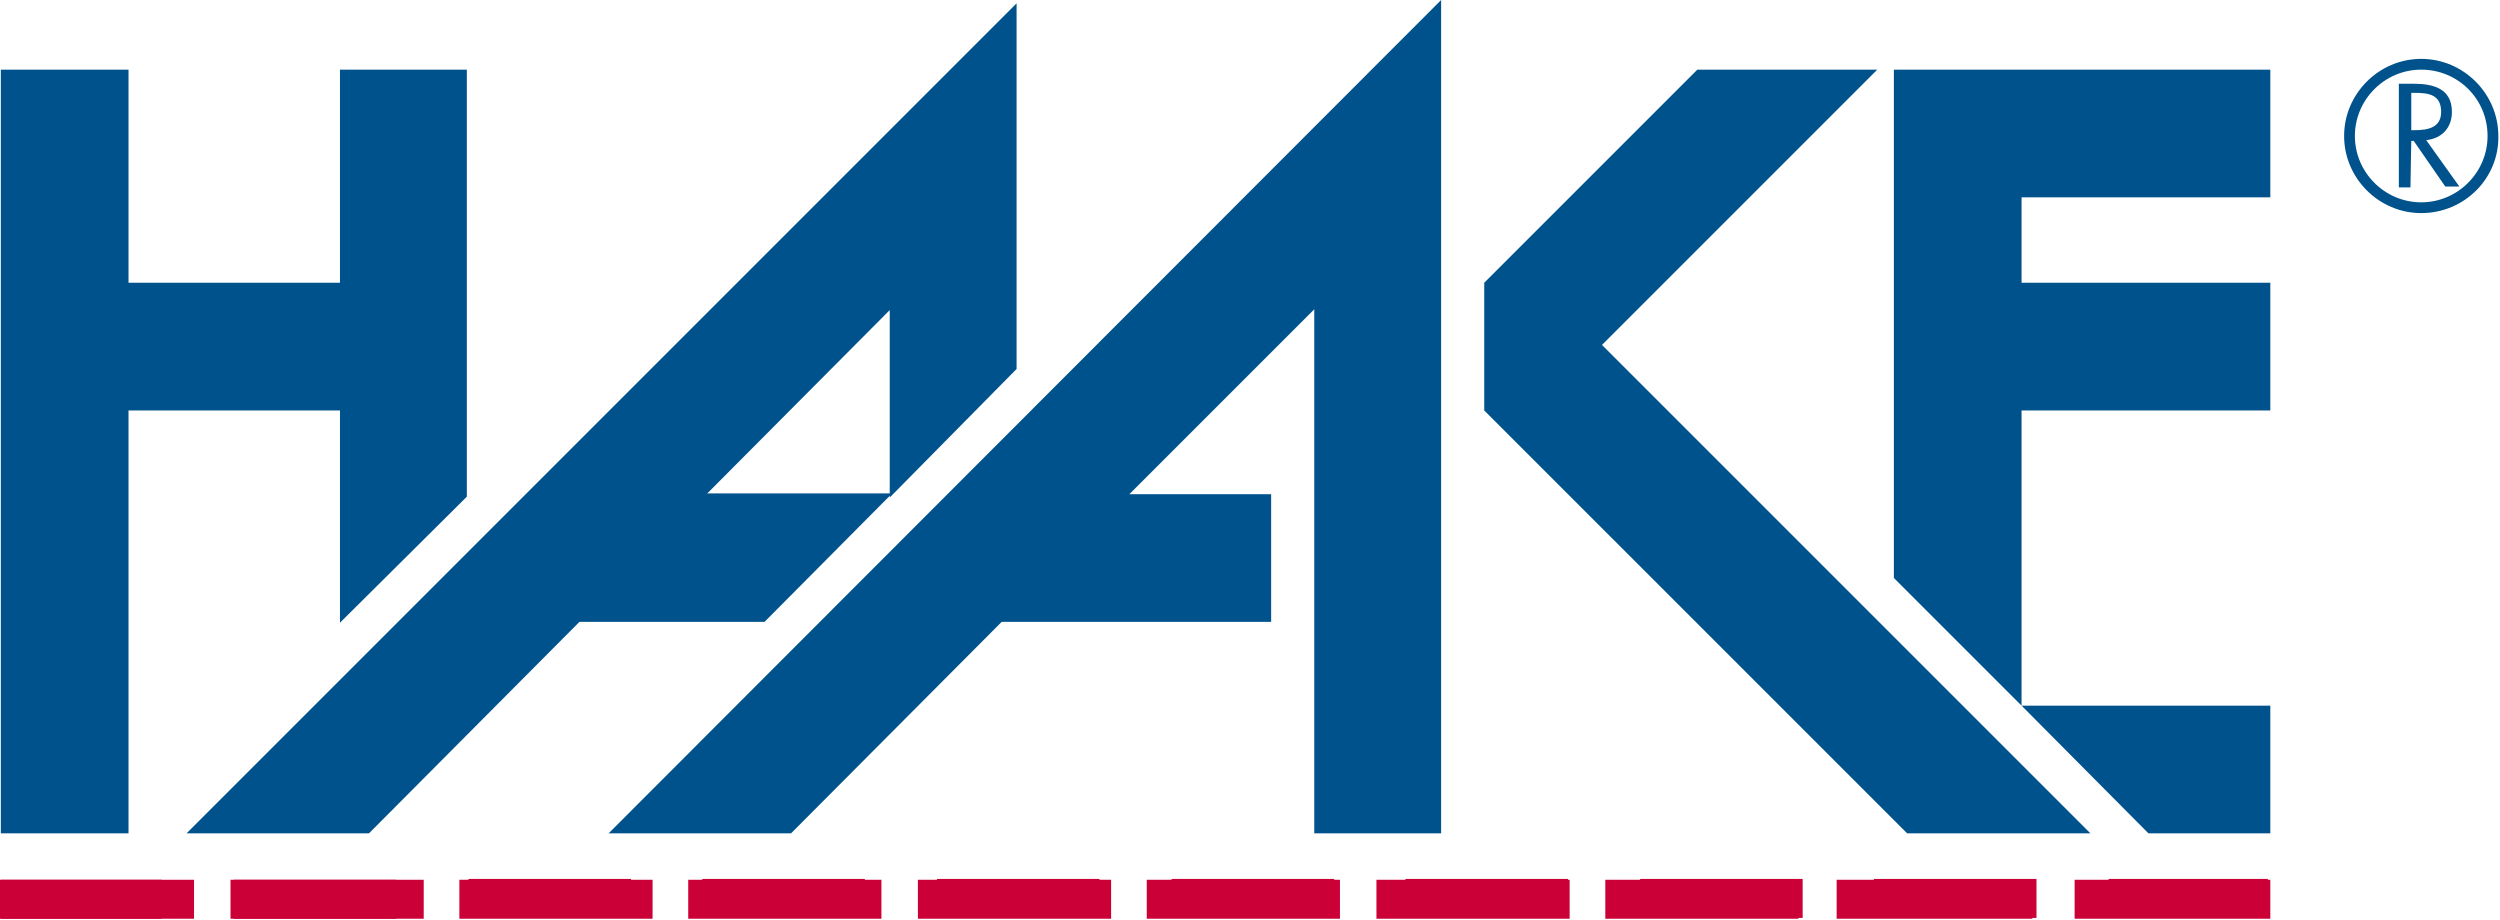 <?xml version="1.0" encoding="utf-8"?>
<!-- Generator: Adobe Illustrator 25.0.0, SVG Export Plug-In . SVG Version: 6.00 Build 0)  -->
<svg version="1.2" baseProfile="tiny" id="Ebene_1" xmlns="http://www.w3.org/2000/svg" xmlns:xlink="http://www.w3.org/1999/xlink"
	 x="0px" y="0px" viewBox="0 0 301.5 110.9" overflow="visible" xml:space="preserve">
<g>
	<path fill="#CA0036" d="M-0.1,110.8l0-4.7l19.6,0l0,4.7L-0.1,110.8z M28.2,110.8l0-4.7l19.6,0l0,4.7L28.2,110.8z M56.5,110.7l0-4.7
		l19.6,0l0,4.7L56.5,110.7z M84.7,110.7l0-4.7l19.6,0l0,4.7L84.7,110.7z M113,110.7l0-4.7l19.6,0l0,4.7L113,110.7z M141.3,110.7
		l0-4.7l19.6,0v4.7L141.3,110.7z M169.5,110.7V106l19.6,0v4.7L169.5,110.7z M197.8,110.7l0-4.7l19.6,0l0,4.7L197.8,110.7z
		 M226,110.7V106l19.6,0v4.7L226,110.7z M254.3,110.7V106l19.2,0v4.7L254.3,110.7z"/>
</g>
<g>
	<polyline fill="#00528D" points="0.1,100.5 0.1,8.4 15.5,8.4 15.5,34.1 41,34.1 41,8.4 56.3,8.4 56.3,59.9 41,75.1 41,49.5 
		15.5,49.5 15.5,100.5 	"/>
</g>
<g>
	<polyline fill="#00528D" points="122.6,0.4 122.6,44.5 107.3,60 107.3,37.4 44.5,100.5 22.5,100.5 	"/>
</g>
<g>
	<polyline fill="#00528D" points="92.2,75 64.4,75 80.1,59.5 107.6,59.5 	"/>
</g>
<g>
	<polyline fill="#00528D" points="173.8,100.5 158.5,100.5 158.5,37.3 136.2,59.6 153.3,59.6 153.3,75 120.8,75 95.4,100.5 
		73.4,100.5 173.8,0 	"/>
</g>
<g>
	<polyline fill="#00528D" points="204.7,8.4 226.4,8.4 193.2,41.6 252.1,100.5 230,100.5 179,49.5 179,34.1 	"/>
</g>
<g>
	<polyline fill="#00528D" points="273.8,8.4 273.8,23.8 243.8,23.8 243.8,34.1 273.8,34.1 273.8,49.5 243.8,49.5 243.8,85.1 
		228.4,69.7 228.4,8.4 	"/>
</g>
<g>
	<polyline fill="#00528D" points="273.8,100.5 259.1,100.5 243.8,85.1 273.8,85.1 	"/>
</g>
<g>
	<path fill="#00528D" d="M292,25.7c-5.1,0-9.3-4.2-9.3-9.3c0-5.1,4.2-9.3,9.3-9.3c5.1,0,9.3,4.2,9.3,9.3
		C301.4,21.5,297.2,25.7,292,25.7z M292,8.4c-4.4,0-8,3.6-8,8c0,4.4,3.6,8,8,8c4.4,0,8-3.6,8-8C300,11.9,296.4,8.4,292,8.4z"/>
</g>
<g>
	<path fill-rule="evenodd" fill="#00528D" d="M290.8,17h0.3l3.8,5.5h1.7l-4-5.6c1.9-0.2,3.1-1.5,3.1-3.4c0-2.8-2.2-3.4-4.6-3.4h-1.8
		v12.5h1.4 M290.8,11.2h0.4c1.7,0,3.2,0.2,3.2,2.3c0,1.9-1.6,2.2-3.2,2.2h-0.4V11.2z"/>
</g>
<g>
	<rect x="0.1" y="106.1" fill="#CA0036" width="23.3" height="4.7"/>
</g>
<g>
	<rect x="27.8" y="106.1" fill="#CA0036" width="23.3" height="4.7"/>
</g>
<g>
	<rect x="55.4" y="106.1" fill="#CA0036" width="23.3" height="4.7"/>
</g>
<g>
	<rect x="83" y="106.1" fill="#CA0036" width="23.3" height="4.7"/>
</g>
<g>
	<rect x="110.7" y="106.1" fill="#CA0036" width="23.3" height="4.7"/>
</g>
<g>
	<rect x="138.3" y="106.1" fill="#CA0036" width="23.3" height="4.7"/>
</g>
<g>
	<rect x="166" y="106.1" fill="#CA0036" width="23.3" height="4.7"/>
</g>
<g>
	<rect x="193.6" y="106.1" fill="#CA0036" width="23.3" height="4.7"/>
</g>
<g>
	<rect x="221.5" y="106.1" fill="#CA0036" width="23.6" height="4.7"/>
</g>
<g>
	<rect x="250.2" y="106.1" fill="#CA0036" width="23.6" height="4.7"/>
</g>
</svg>
